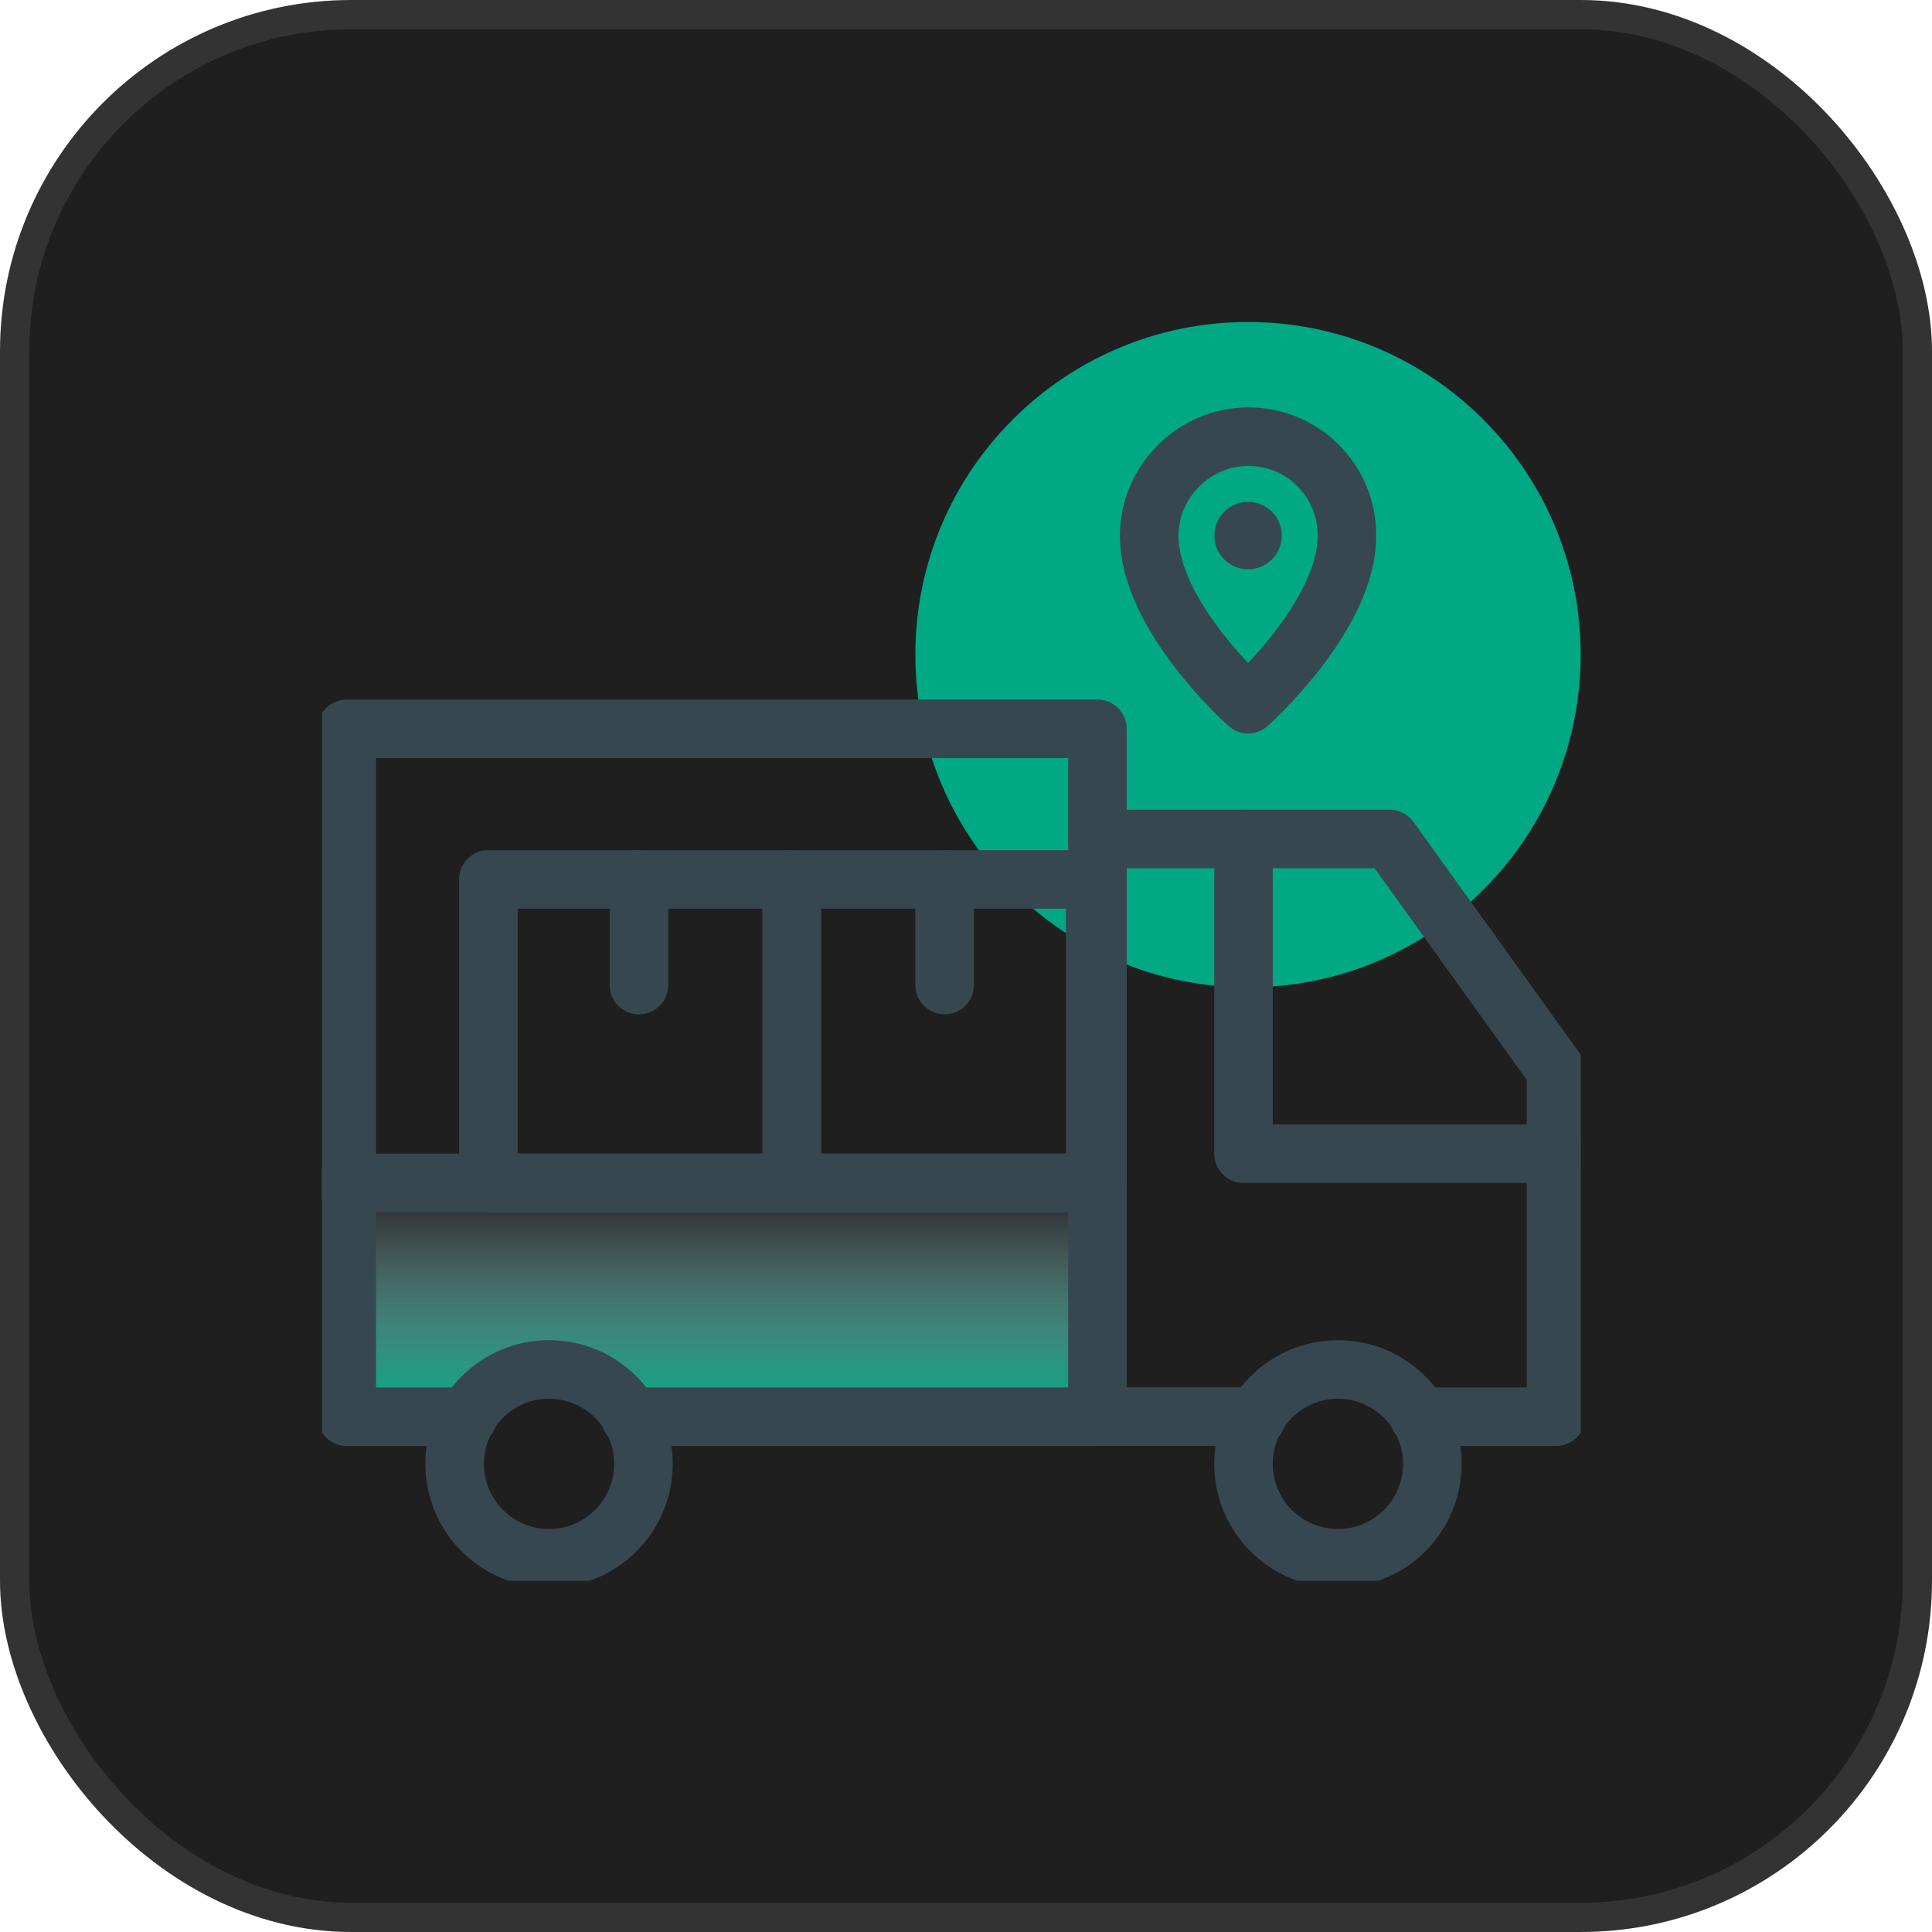 <svg width="66" height="66" viewBox="0 0 66 66" fill="none" xmlns="http://www.w3.org/2000/svg">
<rect x="0.5" y="0.5" width="65" height="65" rx="11.5" fill="#1F1F1F"/>
<rect x="0.5" y="0.5" width="65" height="65" rx="11.5" stroke="#333333"/>
<g clip-path="url(#clip0_3199_7748)">
<path d="M42.634 33.729C48.91 33.729 53.998 28.641 53.998 22.364C53.998 16.088 48.91 11 42.634 11C36.358 11 31.27 16.088 31.27 22.364C31.27 28.641 36.358 33.729 42.634 33.729Z" fill="#00A884"/>
<path d="M11.844 40.41V48.396H15.913C16.451 47.474 17.526 46.783 18.678 46.783C19.829 46.783 20.904 47.398 21.442 48.396H37.413V40.41H11.844Z" fill="url(#paint0_linear_3199_7748)"/>
<path d="M18.756 53.233C20.537 53.233 21.981 51.789 21.981 50.008C21.981 48.227 20.537 46.783 18.756 46.783C16.975 46.783 15.531 48.227 15.531 50.008C15.531 51.789 16.975 53.233 18.756 53.233Z" stroke="#37474F" stroke-width="2" stroke-miterlimit="10" stroke-linecap="round" stroke-linejoin="round"/>
<path d="M45.706 53.233C47.487 53.233 48.931 51.789 48.931 50.008C48.931 48.227 47.487 46.783 45.706 46.783C43.924 46.783 42.48 48.227 42.48 50.008C42.48 51.789 43.924 53.233 45.706 53.233Z" stroke="#37474F" stroke-width="2" stroke-miterlimit="10" stroke-linecap="round" stroke-linejoin="round"/>
<path d="M15.99 48.396H11.844V40.41H37.49V48.396H21.519" stroke="#37474F" stroke-width="2" stroke-miterlimit="10" stroke-linecap="round" stroke-linejoin="round"/>
<path d="M48.472 48.396H53.157V36.571L47.474 28.662H37.492V40.41" stroke="#37474F" stroke-width="2" stroke-miterlimit="10" stroke-linecap="round" stroke-linejoin="round"/>
<path d="M42.48 28.662V39.412H53.154" stroke="#37474F" stroke-width="2" stroke-miterlimit="10" stroke-linecap="round" stroke-linejoin="round"/>
<path d="M11.844 40.409V24.898H37.49V28.661" stroke="#37474F" stroke-width="2" stroke-miterlimit="10" stroke-linecap="round" stroke-linejoin="round"/>
<path d="M37.413 30.043H27.047V40.409H37.413V30.043Z" stroke="#37474F" stroke-width="2" stroke-miterlimit="10" stroke-linecap="round" stroke-linejoin="round"/>
<path d="M32.27 30.043V33.652" stroke="#37474F" stroke-width="2" stroke-miterlimit="10" stroke-linecap="round" stroke-linejoin="round"/>
<path d="M27.05 30.043H16.684V40.409H27.05V30.043Z" stroke="#37474F" stroke-width="2" stroke-miterlimit="10" stroke-linecap="round" stroke-linejoin="round"/>
<path d="M21.828 30.043V33.652" stroke="#37474F" stroke-width="2" stroke-miterlimit="10" stroke-linecap="round" stroke-linejoin="round"/>
<path d="M37.492 48.395H42.944" stroke="#37474F" stroke-width="2" stroke-miterlimit="10" stroke-linecap="round" stroke-linejoin="round"/>
<path d="M42.636 19.448C43.272 19.448 43.788 18.932 43.788 18.296C43.788 17.66 43.272 17.145 42.636 17.145C42 17.145 41.484 17.66 41.484 18.296C41.484 18.932 42 19.448 42.636 19.448Z" fill="#37474F"/>
<path d="M42.636 14.918C40.794 14.918 39.258 16.454 39.258 18.297C39.258 21.061 42.636 24.055 42.636 24.055C42.636 24.055 46.015 21.061 46.015 18.297C46.015 16.454 44.556 14.918 42.636 14.918Z" stroke="#37474F" stroke-width="2" stroke-miterlimit="10" stroke-linecap="round" stroke-linejoin="round"/>
</g>
<defs>
<linearGradient id="paint0_linear_3199_7748" x1="24.658" y1="48.35" x2="24.658" y2="40.467" gradientUnits="userSpaceOnUse">
<stop stop-color="#00A884"/>
<stop offset="1" stop-color="#CEEBF6" stop-opacity="0"/>
</linearGradient>
<clipPath id="clip0_3199_7748">
<rect width="43" height="43" fill="white" transform="translate(11 11)"/>
</clipPath>
</defs>
</svg>
